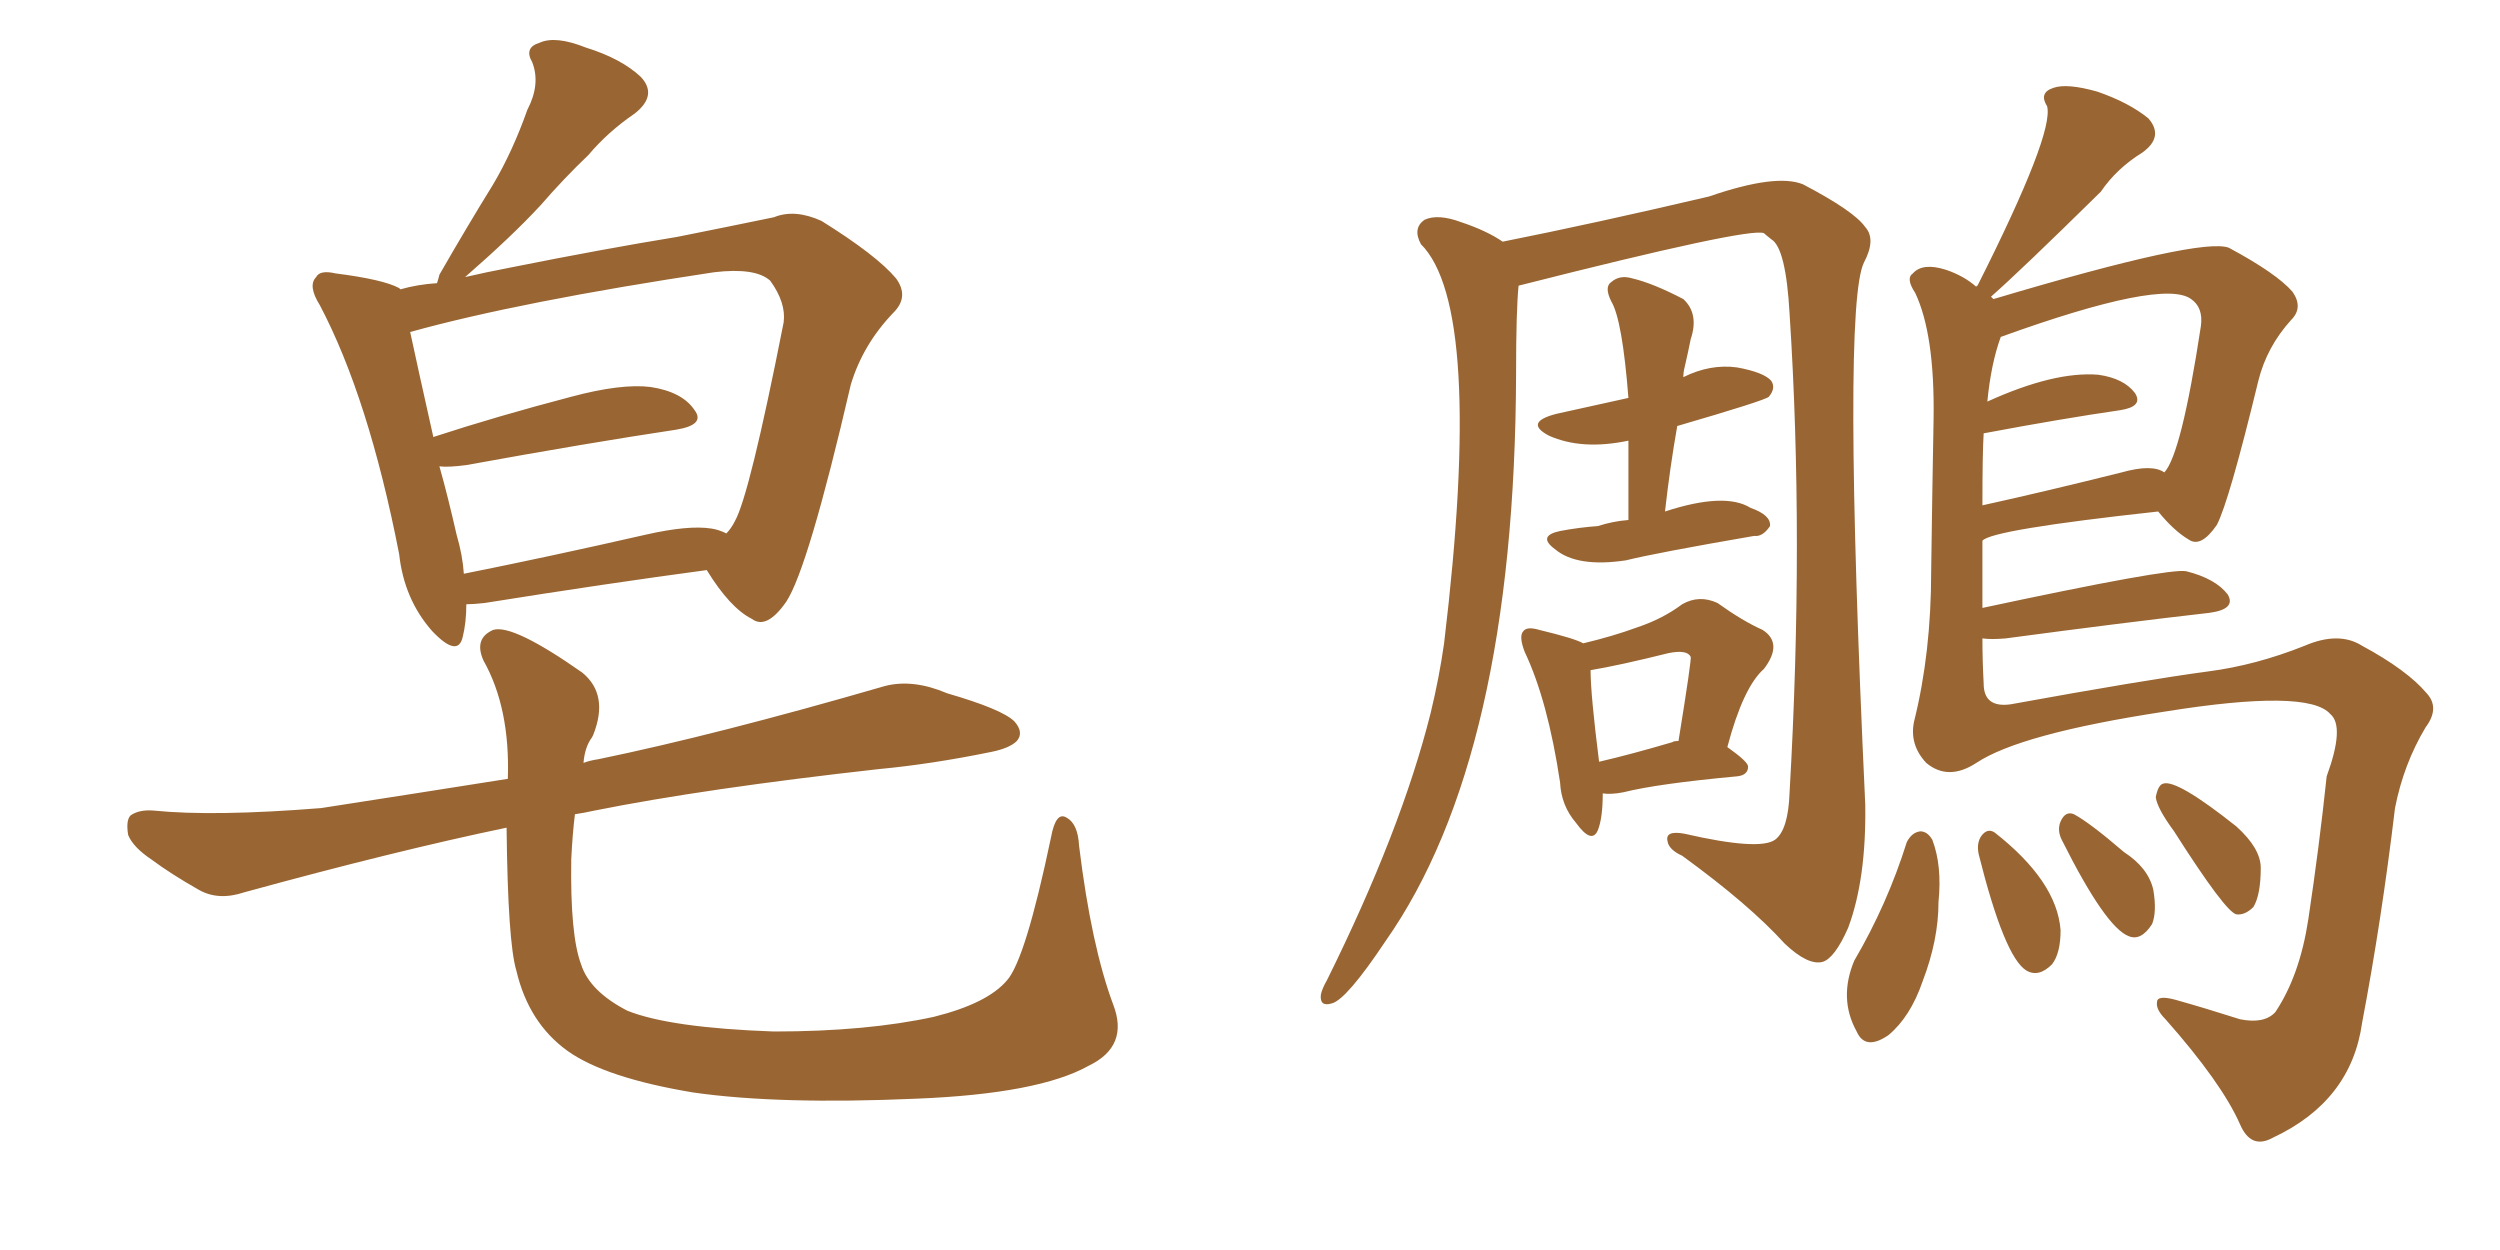 <svg xmlns="http://www.w3.org/2000/svg" xmlns:xlink="http://www.w3.org/1999/xlink" width="300" height="150"><path fill="#996633" padding="10" d="M55.96 72.51L55.96 72.51Q55.96 74.71 55.52 76.46L55.52 76.46Q54.93 78.96 51.86 75.73L51.86 75.73Q48.49 71.92 47.90 66.50L47.90 66.50Q44.24 47.75 38.38 36.62L38.38 36.62Q36.91 34.28 37.94 33.25L37.94 33.25Q38.38 32.37 40.28 32.81L40.28 32.81Q46.00 33.54 47.90 34.57L47.90 34.57Q47.90 34.57 48.05 34.72L48.05 34.72Q50.10 34.13 52.44 33.98L52.44 33.98Q52.59 33.54 52.73 32.96L52.73 32.96Q56.10 27.10 59.18 22.12L59.18 22.12Q61.52 18.16 63.28 13.18L63.28 13.18Q64.89 10.11 63.87 7.47L63.87 7.47Q62.84 5.71 64.75 5.13L64.75 5.13Q66.65 4.25 70.31 5.71L70.31 5.71Q74.56 7.03 76.90 9.23L76.90 9.23Q78.96 11.43 76.17 13.62L76.17 13.62Q72.95 15.82 70.61 18.60L70.61 18.60Q67.68 21.39 64.89 24.61L64.89 24.61Q61.52 28.27 55.81 33.25L55.81 33.25Q58.30 32.67 61.38 32.08L61.38 32.08Q72.36 29.88 81.30 28.42L81.30 28.42Q87.89 27.10 92.87 26.07L92.87 26.07Q95.36 25.05 98.58 26.51L98.58 26.51Q105.18 30.62 107.52 33.40L107.52 33.40Q109.13 35.60 107.23 37.50L107.23 37.50Q103.56 41.31 102.10 46.14L102.10 46.14L102.10 46.14Q96.97 68.26 94.34 72.22L94.34 72.22Q91.99 75.59 90.23 74.27L90.23 74.27Q87.60 72.95 84.81 68.41L84.81 68.41Q72.80 70.02 58.15 72.36L58.15 72.36Q56.84 72.51 55.96 72.51ZM85.40 63.43L85.40 63.43Q86.28 63.57 87.16 64.01L87.16 64.01Q87.74 63.43 88.18 62.55L88.18 62.55Q89.94 59.47 94.04 38.67L94.04 38.67Q94.34 36.33 92.43 33.69L92.43 33.69Q90.67 32.08 85.69 32.67L85.69 32.67Q62.40 36.18 49.22 39.84L49.22 39.84Q50.10 43.95 52.00 52.44L52.00 52.44Q59.62 49.95 68.55 47.61L68.55 47.61Q74.56 46.00 78.08 46.44L78.08 46.44Q81.88 47.02 83.35 49.22L83.35 49.22Q84.67 50.98 81.15 51.56L81.15 51.56Q70.46 53.17 55.96 55.81L55.96 55.81Q53.76 56.10 52.73 55.96L52.73 55.96Q53.76 59.62 54.79 64.16L54.79 64.16Q55.52 66.65 55.66 68.85L55.66 68.85Q65.92 66.80 77.49 64.16L77.49 64.16Q82.62 62.99 85.40 63.43ZM133.59 120.56L133.59 120.56L133.59 120.56Q135.50 125.54 130.66 127.88L130.66 127.88Q124.66 131.25 110.01 131.84L110.01 131.84Q93.46 132.57 83.20 131.10L83.20 131.10Q72.66 129.35 68.12 126.12L68.12 126.12Q63.43 122.75 61.96 116.46L61.96 116.46Q60.94 113.09 60.79 99.32L60.79 99.32Q47.46 102.10 29.30 107.08L29.30 107.08Q26.22 108.11 23.88 106.79L23.88 106.79Q20.51 104.88 18.16 103.13L18.16 103.13Q15.97 101.66 15.38 100.20L15.38 100.20Q15.09 98.44 15.67 97.85L15.67 97.85Q16.70 97.12 18.46 97.27L18.46 97.27Q25.63 98.00 38.53 96.97L38.53 96.97Q48.93 95.36 60.94 93.46L60.94 93.46Q61.23 84.96 58.01 79.25L58.01 79.25Q56.84 76.61 59.18 75.59L59.18 75.59Q61.52 74.85 69.87 80.71L69.87 80.71Q73.10 83.35 71.19 88.18L71.19 88.18L71.04 88.48Q70.17 89.65 70.02 91.55L70.02 91.55Q70.75 91.26 71.78 91.11L71.78 91.11Q85.99 88.18 106.20 82.32L106.20 82.32Q109.57 81.45 113.67 83.20L113.67 83.20Q120.26 85.11 121.73 86.57L121.73 86.57Q122.90 87.89 122.02 88.92L122.02 88.92Q121.14 89.79 118.95 90.23L118.95 90.23Q111.77 91.70 105.47 92.29L105.47 92.29Q84.52 94.63 71.34 97.27L71.34 97.27Q70.02 97.56 68.99 97.71L68.99 97.71Q68.70 100.05 68.55 103.13L68.55 103.13Q68.41 112.21 69.73 115.72L69.73 115.72Q70.75 118.95 75.29 121.29L75.29 121.29Q80.42 123.34 92.87 123.78L92.87 123.78Q104.00 123.78 112.06 122.02L112.06 122.02Q118.51 120.41 120.85 117.63L120.85 117.63Q123.05 115.14 126.12 100.49L126.12 100.49Q126.71 97.27 128.03 98.14L128.03 98.14Q129.35 98.88 129.49 101.51L129.49 101.51Q130.96 113.53 133.59 120.56ZM182.23 34.28L182.23 34.28Q181.93 37.21 181.93 44.82L181.93 44.82Q181.79 90.82 166.26 112.94L166.26 112.94Q161.57 119.97 159.81 120.41L159.81 120.41Q158.35 120.85 158.50 119.38L158.50 119.38Q158.64 118.65 159.23 117.63L159.23 117.63Q168.16 99.61 171.68 85.55L171.68 85.55Q172.71 81.30 173.29 77.20L173.29 77.20Q178.13 36.91 170.51 29.30L170.51 29.30Q169.48 27.39 170.95 26.37L170.95 26.37Q172.56 25.63 175.34 26.66L175.34 26.66Q178.42 27.69 180.32 29.00L180.32 29.00Q191.31 26.81 205.08 23.58L205.08 23.58Q213.13 20.80 216.36 22.12L216.36 22.12Q222.51 25.34 223.83 27.25L223.83 27.25Q225.15 28.71 223.68 31.49L223.68 31.49Q221.04 36.77 223.83 96.53L223.83 96.53Q223.97 105.47 221.78 111.33L221.78 111.33Q220.17 114.99 218.70 115.43L218.70 115.43Q216.94 115.87 214.16 113.23L214.16 113.23Q209.91 108.54 201.86 102.69L201.86 102.69Q200.24 101.95 200.10 100.93L200.10 100.93Q199.80 99.61 202.15 100.05L202.15 100.05Q211.08 102.10 212.99 100.78L212.99 100.78Q214.60 99.61 214.75 95.07L214.75 95.07Q216.50 64.60 214.75 37.65L214.75 37.65Q214.31 29.74 212.55 28.71L212.55 28.71Q211.82 28.13 211.67 27.98L211.67 27.98Q209.91 27.25 182.23 34.28ZM195.41 62.40L195.41 62.40Q195.41 57.28 195.41 52.88L195.41 52.88Q189.84 54.05 185.89 52.29L185.89 52.29Q182.81 50.68 186.77 49.66L186.77 49.66Q191.46 48.63 195.41 47.75L195.41 47.75Q194.68 38.38 193.36 36.18L193.36 36.18Q192.48 34.42 193.36 33.84L193.36 33.84Q194.38 32.96 195.85 33.40L195.85 33.40Q198.34 33.98 202.00 35.89L202.00 35.89Q203.91 37.65 202.88 40.72L202.88 40.72Q202.59 42.19 202.15 44.09L202.15 44.09Q202.00 44.68 202.00 45.26L202.00 45.26Q205.22 43.65 208.45 44.09L208.45 44.09Q211.67 44.68 212.55 45.70L212.55 45.70Q213.13 46.58 212.26 47.61L212.26 47.61Q211.82 48.05 201.27 51.12L201.27 51.12Q200.39 56.10 199.80 61.38L199.80 61.38Q206.98 59.03 210.06 60.94L210.06 60.94Q212.55 61.82 212.40 63.13L212.40 63.13Q211.52 64.45 210.50 64.31L210.50 64.31Q198.63 66.36 195.12 67.24L195.12 67.24Q189.26 68.12 186.62 65.92L186.62 65.92Q184.42 64.31 187.21 63.72L187.21 63.72Q189.55 63.28 191.75 63.13L191.75 63.13Q193.51 62.55 195.41 62.40ZM192.33 95.21L192.33 95.21Q192.33 98.14 191.75 99.61L191.75 99.61Q191.02 101.37 189.11 98.73L189.11 98.73Q187.35 96.68 187.21 93.90L187.21 93.90Q185.74 84.08 182.96 78.22L182.96 78.22Q182.23 76.32 182.81 75.73L182.81 75.73Q183.25 75.15 184.72 75.59L184.72 75.59Q188.96 76.61 189.99 77.20L189.99 77.20Q193.65 76.32 196.44 75.29L196.44 75.29Q199.51 74.27 201.86 72.51L201.86 72.51Q203.91 71.34 206.10 72.36L206.10 72.36Q209.18 74.56 211.52 75.59L211.52 75.59Q214.01 77.20 211.67 80.27L211.67 80.27Q209.18 82.47 207.28 89.65L207.28 89.65Q209.77 91.41 209.77 91.99L209.77 91.99Q209.77 93.02 208.45 93.16L208.45 93.16Q198.93 94.04 194.82 95.07L194.82 95.07Q193.36 95.36 192.33 95.21ZM200.68 89.06L200.68 89.06Q200.83 88.92 201.42 88.92L201.42 88.92Q203.03 78.96 202.88 78.81L202.88 78.81Q202.44 77.93 200.24 78.37L200.24 78.37Q194.38 79.83 190.87 80.42L190.87 80.42Q190.87 83.35 191.89 91.41L191.89 91.41Q195.70 90.53 200.68 89.06ZM237.89 76.61L237.89 76.61Q237.89 79.25 238.04 82.03L238.04 82.03Q238.04 84.96 241.26 84.52L241.26 84.52Q257.37 81.59 264.99 80.57L264.99 80.57Q270.70 79.83 276.56 77.49L276.56 77.49Q280.66 75.73 283.45 77.49L283.45 77.49Q288.87 80.42 291.21 83.20L291.21 83.20Q292.82 84.96 291.06 87.30L291.06 87.30Q288.43 91.70 287.40 96.97L287.40 96.97Q285.79 110.45 283.45 122.75L283.45 122.75Q282.13 132.13 272.75 136.52L272.75 136.52Q270.12 137.99 268.80 134.91L268.80 134.91Q266.60 129.93 259.86 122.31L259.86 122.31Q258.69 121.14 258.84 120.26L258.84 120.26Q258.84 119.38 261.04 119.97L261.04 119.97Q264.70 121.00 268.80 122.31L268.80 122.31Q271.73 122.90 273.05 121.44L273.05 121.44Q275.98 117.04 277.00 110.30L277.00 110.30Q278.32 101.51 279.20 93.16L279.20 93.16Q281.40 87.16 279.64 85.69L279.64 85.69Q277.00 82.62 259.72 85.40L259.72 85.40Q242.43 88.04 237.16 91.55L237.16 91.55Q233.79 93.75 231.15 91.55L231.15 91.55Q229.10 89.36 229.69 86.57L229.69 86.57Q231.74 78.37 231.74 68.55L231.74 68.55Q231.88 58.30 232.03 50.24L232.03 50.24Q232.18 40.14 229.83 35.16L229.83 35.16Q228.66 33.40 229.54 32.81L229.54 32.81Q230.71 31.49 233.50 32.37L233.50 32.37Q235.69 33.11 237.16 34.42L237.16 34.42Q237.16 34.28 237.30 34.28L237.30 34.28Q246.53 15.97 245.65 12.74L245.65 12.74Q244.63 11.13 246.39 10.55L246.39 10.55Q248.00 9.96 251.66 10.99L251.66 10.99Q255.47 12.30 257.81 14.21L257.81 14.21Q259.72 16.41 257.08 18.31L257.08 18.31Q254.00 20.21 252.10 23.00L252.10 23.00Q242.43 32.52 238.92 35.60L238.92 35.60Q239.06 35.74 239.21 35.89L239.21 35.89Q264.26 28.42 267.48 29.74L267.48 29.74Q273.19 32.81 275.10 35.01L275.10 35.01Q276.42 36.91 274.95 38.38L274.95 38.38Q272.02 41.60 271.00 45.70L271.00 45.70Q267.48 60.21 266.02 62.99L266.02 62.99Q264.11 65.77 262.65 64.75L262.65 64.75Q260.89 63.72 258.98 61.38L258.98 61.38Q238.92 63.57 237.89 64.89L237.89 64.89Q237.89 68.85 237.89 72.95L237.89 72.95Q260.45 68.12 262.35 68.55L262.35 68.55Q265.87 69.43 267.33 71.34L267.33 71.34Q268.36 73.10 265.14 73.54L265.14 73.54Q254.88 74.71 240.67 76.61L240.67 76.61Q238.92 76.76 237.89 76.61ZM254.59 56.69L254.59 56.69Q258.25 55.66 259.72 56.69L259.72 56.69Q261.77 54.49 264.11 39.11L264.11 39.11Q264.40 36.91 262.94 35.89L262.94 35.89Q259.57 33.40 240.09 40.43L240.09 40.43Q238.92 43.65 238.48 48.19L238.48 48.19Q246.53 44.53 251.81 44.97L251.81 44.97Q254.88 45.41 256.20 47.17L256.20 47.17Q257.23 48.78 254.44 49.22L254.44 49.22Q247.41 50.24 238.04 52.00L238.04 52.00Q237.89 54.35 237.89 60.64L237.89 60.64Q245.21 59.03 254.59 56.69ZM228.81 101.07L228.81 101.07Q229.39 99.90 230.42 99.76L230.42 99.76Q231.30 99.76 231.88 100.78L231.88 100.78Q233.06 103.86 232.62 108.25L232.62 108.25Q232.62 112.79 230.71 117.77L230.71 117.77Q229.25 122.02 226.61 124.22L226.61 124.22Q223.83 126.12 222.80 123.78L222.80 123.78Q220.61 119.82 222.51 115.28L222.51 115.28Q226.46 108.54 228.81 101.07ZM237.45 102.54L237.45 102.54Q237.16 101.22 237.74 100.34L237.74 100.34Q238.48 99.32 239.36 99.90L239.36 99.90Q246.83 105.76 247.27 111.62L247.27 111.62Q247.27 114.40 246.24 115.72L246.24 115.72Q244.63 117.33 243.16 116.46L243.16 116.46Q240.53 114.84 237.45 102.54ZM247.41 100.78L247.41 100.78Q246.83 99.61 247.27 98.58L247.27 98.58Q247.85 97.27 248.88 97.71L248.88 97.71Q250.78 98.73 254.88 102.25L254.88 102.25Q257.81 104.15 258.40 106.79L258.40 106.79Q258.84 109.42 258.25 110.89L258.25 110.89Q256.93 112.94 255.47 112.35L255.47 112.35Q252.69 111.33 247.41 100.78ZM260.89 99.76L260.89 99.76L260.89 99.76Q258.84 96.97 258.69 95.65L258.69 95.65Q258.98 94.19 259.57 94.04L259.57 94.04Q261.18 93.46 268.36 99.17L268.36 99.17Q271.29 101.81 271.29 104.15L271.29 104.15Q271.29 107.37 270.41 108.84L270.41 108.84Q269.38 109.86 268.36 109.72L268.36 109.72Q267.04 109.42 260.89 99.76Z"/></svg>